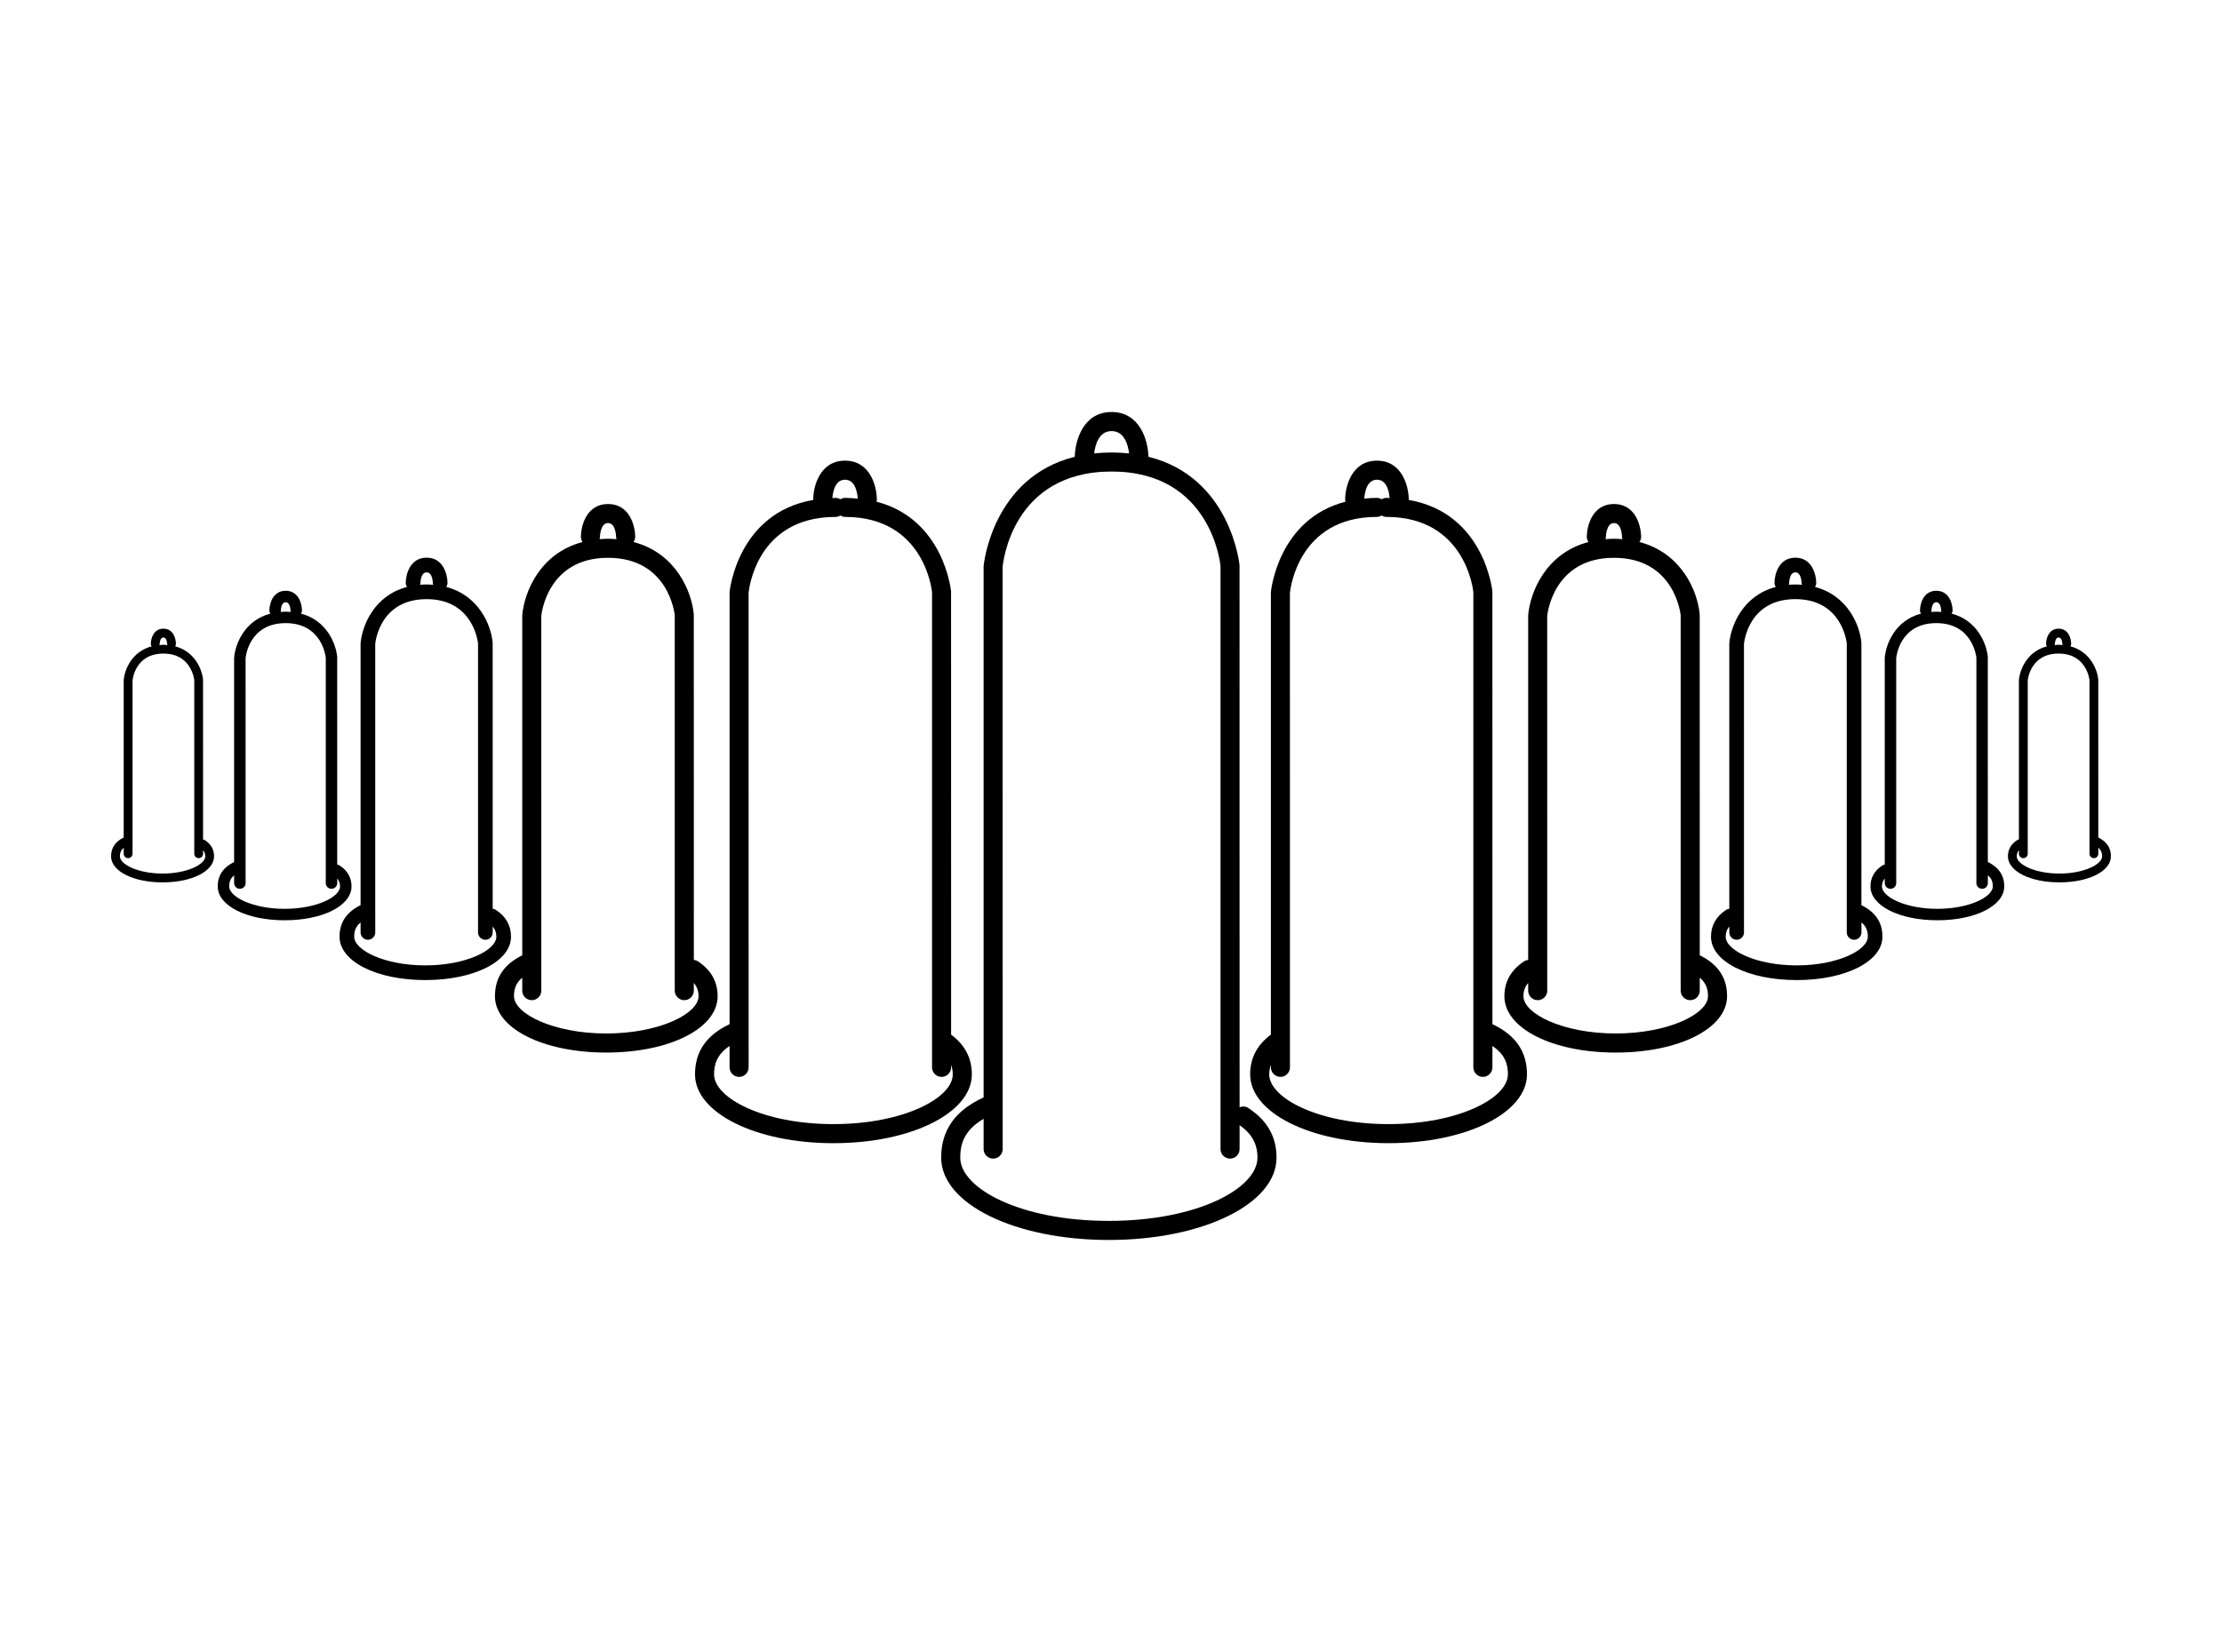 <?xml version="1.0" encoding="utf-8"?>
<!-- Generator: Adobe Illustrator 16.0.0, SVG Export Plug-In . SVG Version: 6.00 Build 0)  -->
<!DOCTYPE svg PUBLIC "-//W3C//DTD SVG 1.1//EN" "http://www.w3.org/Graphics/SVG/1.1/DTD/svg11.dtd">
<svg version="1.1" id="Layer_1" xmlns="http://www.w3.org/2000/svg" xmlns:xlink="http://www.w3.org/1999/xlink" x="0px" y="0px"
	 width="195px" height="145px" viewBox="0 0 195 145" enable-background="new 0 0 195 145" xml:space="preserve">
<path d="M109.544,97.25c-0.236-0.154-0.516-0.16-0.76-0.064l-0.004-47.576c-0.008-0.088-0.773-7.723-7.994-9.516
	c-0.033-1.418-0.734-3.928-3.232-3.93c-0.002,0-0.002,0-0.002,0l0,0c-2.498,0.002-3.201,2.512-3.232,3.93
	c-7.221,1.793-7.988,9.438-8,9.588v46.641c-2.5,1.15-3.723,2.879-3.723,5.291c0,4.051,6.465,7.223,14.715,7.223
	c8.252,0,14.715-3.172,14.715-7.223C112.026,99.771,111.214,98.343,109.544,97.25z M97.552,37.837c1.152,0,1.455,1.287,1.535,1.963
	c-0.488-0.053-0.996-0.084-1.535-0.084l0,0c-0.537,0-1.045,0.031-1.531,0.084C96.101,39.126,96.403,37.837,97.552,37.837z
	 M97.312,107.162c-7.801,0-13.041-2.869-13.041-5.549c0-1.113,0.27-2.363,2.049-3.41v2.654c0,0.463,0.375,0.838,0.838,0.838
	c0.461,0,0.836-0.375,0.836-0.838l-0.004-51.102c0.031-0.342,0.834-8.367,9.562-8.367l0,0c8.693,0,9.531,8.027,9.559,8.293v51.176
	c0,0.463,0.375,0.838,0.838,0.838c0.461,0,0.836-0.375,0.836-0.838v-2.096c1.08,0.758,1.568,1.643,1.568,2.852
	C110.353,104.292,105.112,107.162,97.312,107.162z"/>
<path d="M85.288,94.3c0-1.43-0.617-2.598-1.82-3.486l-0.004-38.91c-0.006-0.072-0.637-6.346-6.545-7.869
	c0.012-0.055,0.033-0.104,0.033-0.16c0-1.191-0.584-3.441-2.793-3.441l0,0c-2.209,0-2.793,2.25-2.793,3.441
	c0,0.002,0.002,0.004,0.002,0.006c-6.633,1.15-7.332,7.955-7.342,8.096v37.918c-2.035,0.965-3.033,2.404-3.033,4.406
	c0,3.387,5.336,6.041,12.146,6.041S85.288,97.687,85.288,94.3z M74.159,42.105L74.159,42.105c0.947,0,1.092,1.275,1.115,1.662
	c-0.361-0.033-0.721-0.066-1.115-0.066c-0.152,0-0.287,0.051-0.412,0.123c-0.123-0.072-0.258-0.123-0.412-0.123
	c-0.1,0-0.188,0.014-0.285,0.018C73.079,43.287,73.245,42.105,74.159,42.105z M73.14,98.667c-6.172,0-10.473-2.301-10.473-4.367
	c0-0.807,0.195-1.709,1.359-2.49v1.875c0,0.463,0.375,0.838,0.838,0.838c0.461,0,0.836-0.375,0.836-0.838L65.696,52.05
	c0.025-0.273,0.666-6.678,7.639-6.678c0.154,0,0.289-0.053,0.412-0.123c0.125,0.07,0.26,0.123,0.412,0.123
	c6.938,0,7.613,6.406,7.635,6.604v41.709c0,0.463,0.375,0.838,0.838,0.838c0.461,0,0.836-0.375,0.836-0.838v-0.232
	c0.088,0.262,0.146,0.537,0.146,0.848C83.614,96.367,79.312,98.667,73.14,98.667z"/>
<path d="M130.974,89.894l-0.004-37.99c-0.006-0.076-0.705-6.875-7.338-8.023c0-0.002,0-0.004,0-0.006
	c0-1.191-0.584-3.441-2.791-3.441c-2.209,0-2.793,2.25-2.793,3.441c0,0.057,0.021,0.105,0.033,0.16
	c-5.91,1.523-6.539,7.807-6.549,7.941v38.838c-1.203,0.889-1.82,2.057-1.82,3.486c0,3.387,5.336,6.041,12.148,6.041
	c6.811,0,12.146-2.654,12.146-6.041C134.007,92.298,133.009,90.859,130.974,89.894z M120.841,42.105c0.914,0,1.08,1.182,1.109,1.613
	c-0.1-0.004-0.186-0.018-0.285-0.018c-0.154,0-0.289,0.051-0.412,0.123c-0.123-0.072-0.26-0.123-0.412-0.123
	c-0.393,0-0.754,0.033-1.113,0.066C119.749,43.38,119.894,42.105,120.841,42.105z M121.86,98.667
	c-6.174,0-10.475-2.301-10.475-4.367c0-0.311,0.059-0.586,0.146-0.848v0.232c0,0.463,0.375,0.838,0.836,0.838
	c0.463,0,0.838-0.375,0.838-0.838l-0.004-41.633c0.025-0.273,0.699-6.68,7.639-6.68c0.152,0,0.289-0.053,0.412-0.123
	c0.123,0.07,0.258,0.123,0.412,0.123c6.938,0,7.613,6.406,7.635,6.604v41.709c0,0.463,0.375,0.838,0.838,0.838
	c0.461,0,0.836-0.375,0.836-0.838V91.81c1.166,0.781,1.359,1.684,1.359,2.49C132.333,96.367,128.032,98.667,121.86,98.667z"/>
<path d="M62.978,87.437c0-1.275-0.582-2.305-1.73-3.059c-0.111-0.072-0.234-0.107-0.357-0.123l-0.004-30.326
	c-0.17-1.949-1.525-5.365-5.287-6.355c0.082-0.131,0.143-0.275,0.143-0.441c0-1-0.498-2.893-2.379-2.895c0,0,0,0-0.002,0l0,0h-0.002
	c-1.881,0.002-2.379,1.895-2.379,2.895c0,0.166,0.061,0.311,0.143,0.441c-3.762,0.992-5.117,4.416-5.291,6.428v29.848
	c-1.605,0.793-2.396,1.967-2.396,3.588c0,2.822,4.201,4.949,9.771,4.949S62.978,90.259,62.978,87.437z M52.653,47.132
	c0-0.012,0.018-1.221,0.707-1.223c0.682,0.002,0.707,1.162,0.707,1.227c0,0.066,0.023,0.127,0.039,0.189
	c-0.242-0.02-0.486-0.037-0.746-0.037s-0.504,0.018-0.746,0.037C52.63,47.261,52.653,47.201,52.653,47.132z M53.206,90.712
	c-4.635,0-8.098-1.729-8.098-3.275c0-0.545,0.111-1.109,0.723-1.623v1.139c0,0.461,0.375,0.836,0.836,0.836
	c0.463,0,0.838-0.375,0.838-0.836l-0.004-32.875c0.02-0.209,0.543-5.117,5.859-5.117s5.84,4.908,5.855,5.041v32.951
	c0,0.461,0.375,0.836,0.838,0.836c0.461,0,0.836-0.375,0.836-0.836v-0.676c0.275,0.328,0.414,0.695,0.414,1.16
	C61.304,88.984,57.841,90.712,53.206,90.712z"/>
<path d="M149.169,83.849l-0.004-29.92c-0.17-1.949-1.525-5.365-5.287-6.355c0.082-0.131,0.143-0.275,0.143-0.441
	c0-1-0.498-2.893-2.379-2.895c0,0,0,0-0.002,0l0,0h-0.002c-1.881,0.002-2.379,1.895-2.379,2.895c0,0.166,0.061,0.311,0.143,0.441
	c-3.762,0.992-5.117,4.416-5.291,6.428v30.254c-0.123,0.016-0.244,0.051-0.355,0.123c-1.15,0.754-1.732,1.783-1.732,3.059
	c0,2.822,4.201,4.949,9.771,4.949s9.771-2.127,9.771-4.949C151.565,85.814,150.774,84.64,149.169,83.849z M140.933,47.132
	c0-0.012,0.018-1.221,0.707-1.223c0.682,0.002,0.707,1.162,0.707,1.227c0,0.066,0.023,0.127,0.039,0.189
	c-0.242-0.02-0.486-0.037-0.746-0.037s-0.504,0.018-0.746,0.037C140.909,47.261,140.933,47.201,140.933,47.132z M141.794,90.712
	c-4.635,0-8.098-1.729-8.098-3.275c0-0.465,0.139-0.832,0.414-1.158v0.674c0,0.461,0.375,0.836,0.836,0.836
	c0.463,0,0.838-0.375,0.838-0.836l-0.004-32.875c0.02-0.209,0.543-5.117,5.859-5.117c5.314,0,5.84,4.908,5.855,5.041v32.951
	c0,0.461,0.375,0.836,0.838,0.836c0.461,0,0.836-0.375,0.836-0.836v-1.141c0.611,0.516,0.723,1.08,0.723,1.625
	C149.892,88.984,146.429,90.712,141.794,90.712z"/>
<path d="M44.845,82.214c0-0.982-0.447-1.775-1.334-2.355c-0.084-0.055-0.178-0.082-0.273-0.094l-0.002-23.352
	c-0.131-1.502-1.174-4.131-4.072-4.895c0.064-0.1,0.109-0.211,0.109-0.34c0-0.771-0.383-2.229-1.832-2.229
	c-1.451,0-1.834,1.457-1.834,2.229c0,0.129,0.047,0.24,0.111,0.34c-2.898,0.764-3.941,3.402-4.074,4.951v22.98
	c-1.236,0.611-1.846,1.516-1.846,2.764c0,2.172,3.234,3.811,7.523,3.811S44.845,84.386,44.845,82.214z M36.894,51.183
	c0.002-0.039,0.018-0.945,0.547-0.945c0.527,0,0.545,0.904,0.545,0.945c0,0.051,0.02,0.098,0.031,0.145
	C37.827,51.314,37.64,51.3,37.44,51.3c-0.201,0-0.389,0.014-0.576,0.027C36.876,51.281,36.894,51.234,36.894,51.183z M37.321,84.736
	c-3.568,0-6.236-1.33-6.236-2.521c0-0.42,0.086-0.854,0.559-1.25v0.877c0,0.355,0.287,0.645,0.643,0.645s0.645-0.289,0.645-0.645
	l-0.002-25.314c0.014-0.162,0.391-3.939,4.512-3.939c4.094,0,4.498,3.779,4.51,3.883v25.371c0,0.355,0.289,0.645,0.645,0.645
	s0.643-0.289,0.643-0.645v-0.52c0.213,0.252,0.32,0.535,0.32,0.893C43.558,83.406,40.89,84.736,37.321,84.736z"/>
<path d="M163.356,79.451l-0.002-23.037c-0.131-1.502-1.174-4.131-4.072-4.895c0.064-0.1,0.109-0.211,0.109-0.34
	c0-0.771-0.383-2.229-1.832-2.229l0,0c-1.449,0-1.832,1.457-1.832,2.229c0,0.129,0.047,0.24,0.111,0.34
	c-2.898,0.764-3.943,3.402-4.076,4.951v23.295c-0.096,0.012-0.189,0.039-0.275,0.094c-0.883,0.58-1.332,1.371-1.332,2.355
	c0,2.172,3.234,3.811,7.523,3.811s7.523-1.639,7.523-3.811C165.202,80.964,164.593,80.062,163.356,79.451z M157.015,51.183
	c0-0.039,0.016-0.945,0.545-0.945l0,0c0.527,0,0.545,0.904,0.545,0.945c0,0.051,0.02,0.098,0.031,0.145
	c-0.188-0.014-0.375-0.027-0.574-0.027l0,0c0,0,0,0-0.002,0l0,0c0,0,0,0-0.002,0c-0.199,0-0.387,0.014-0.574,0.027
	C156.995,51.281,157.015,51.234,157.015,51.183z M157.679,84.736c-3.568,0-6.236-1.33-6.236-2.521c0-0.359,0.109-0.643,0.32-0.895
	v0.521c0,0.355,0.289,0.645,0.645,0.645s0.643-0.289,0.643-0.645l-0.002-25.314c0.014-0.162,0.393-3.939,4.512-3.939
	c4.094,0,4.498,3.779,4.51,3.883v25.371c0,0.355,0.289,0.645,0.645,0.645s0.643-0.289,0.643-0.645v-0.879
	c0.473,0.398,0.559,0.832,0.559,1.252C163.915,83.406,161.247,84.736,157.679,84.736z"/>
<path d="M30.849,77.802c0-0.766-0.35-1.385-1.041-1.836c-0.066-0.045-0.139-0.064-0.213-0.074l-0.002-18.215
	c-0.104-1.172-0.918-3.223-3.178-3.818c0.051-0.078,0.086-0.164,0.086-0.264c0-0.602-0.299-1.738-1.428-1.74c0,0,0,0-0.002,0l0,0
	h-0.002c-1.129,0.002-1.428,1.139-1.428,1.74c0,0.1,0.035,0.188,0.086,0.264c-2.26,0.598-3.074,2.654-3.18,3.861v17.938
	c-0.955,0.477-1.439,1.176-1.439,2.145c0,1.695,2.523,2.973,5.871,2.973C28.325,80.775,30.849,79.498,30.849,77.802z M24.647,53.597
	c0-0.029,0.012-0.736,0.424-0.736c0.41,0,0.424,0.701,0.424,0.736c0,0.041,0.016,0.076,0.023,0.113
	c-0.145-0.012-0.291-0.021-0.447-0.021l0,0c-0.156,0-0.303,0.01-0.447,0.021C24.632,53.673,24.647,53.638,24.647,53.597z
	 M24.979,79.771c-2.785,0-4.865-1.039-4.865-1.969c0-0.326,0.068-0.664,0.434-0.973v0.682c0,0.277,0.227,0.502,0.504,0.502
	s0.502-0.225,0.502-0.502l-0.002-19.746c0.012-0.125,0.307-3.072,3.52-3.072c3.193,0,3.508,2.947,3.518,3.027v19.791
	c0,0.277,0.225,0.502,0.502,0.502s0.504-0.225,0.504-0.502v-0.404c0.164,0.195,0.248,0.416,0.248,0.695
	C29.843,78.732,27.763,79.771,24.979,79.771z"/>
<path d="M174.45,75.656l-0.002-17.979c-0.102-1.172-0.916-3.223-3.176-3.818c0.051-0.078,0.086-0.164,0.086-0.264
	c0-0.602-0.299-1.74-1.43-1.74s-1.432,1.139-1.432,1.74c0,0.1,0.037,0.188,0.088,0.264c-2.262,0.598-3.074,2.654-3.18,3.861v18.172
	c-0.072,0.01-0.146,0.029-0.213,0.074c-0.689,0.451-1.041,1.07-1.041,1.836c0,1.695,2.523,2.973,5.871,2.973
	c3.346,0,5.869-1.277,5.869-2.973C175.892,76.832,175.409,76.134,174.45,75.656z M169.503,53.597c0-0.029,0.012-0.736,0.426-0.736
	c0.41,0,0.424,0.701,0.424,0.736c0,0.041,0.016,0.076,0.023,0.113c-0.145-0.012-0.291-0.021-0.447-0.021s-0.303,0.01-0.449,0.021
	C169.489,53.673,169.503,53.638,169.503,53.597z M170.022,79.771c-2.785,0-4.865-1.039-4.865-1.969c0-0.277,0.084-0.498,0.248-0.695
	v0.404c0,0.277,0.227,0.502,0.504,0.502s0.502-0.225,0.502-0.502l-0.002-19.746c0.012-0.125,0.305-3.072,3.52-3.072
	c3.191,0,3.506,2.947,3.516,3.027v19.791c0,0.277,0.227,0.502,0.504,0.502s0.502-0.225,0.502-0.502v-0.684
	c0.369,0.309,0.436,0.646,0.436,0.975C174.886,78.732,172.806,79.771,170.022,79.771z"/>
<path d="M17.985,73.746c-0.051-0.033-0.107-0.049-0.164-0.055l-0.002-14.025c-0.078-0.902-0.713-2.475-2.449-2.934
	c0.041-0.062,0.07-0.131,0.07-0.211c0-0.463-0.23-1.34-1.102-1.34l0,0c-0.871,0-1.102,0.877-1.102,1.34
	c0,0.08,0.031,0.148,0.072,0.211c-1.738,0.459-2.373,2.037-2.453,2.967v13.811c-0.736,0.365-1.107,0.904-1.107,1.652
	c0,1.305,1.941,2.287,4.52,2.287c2.576,0,4.518-0.982,4.518-2.287C18.786,74.57,18.517,74.093,17.985,73.746z M14.011,56.521
	c0-0.006,0.01-0.564,0.328-0.564l0,0c0.314,0,0.326,0.535,0.328,0.566c0,0.037,0.012,0.07,0.021,0.104
	c-0.119-0.01-0.223-0.035-0.35-0.035l0,0c-0.127,0-0.23,0.025-0.35,0.035C13.999,56.593,14.011,56.558,14.011,56.521z
	 M14.269,76.675c-2.145,0-3.746-0.799-3.746-1.514c0-0.252,0.055-0.512,0.334-0.748v0.521c0,0.215,0.174,0.389,0.387,0.389
	c0.215,0,0.387-0.174,0.387-0.389V59.732c0.008-0.096,0.234-2.365,2.709-2.365l0,0c2.459,0,2.701,2.27,2.709,2.332v15.236
	c0,0.215,0.172,0.389,0.387,0.389c0.213,0,0.387-0.174,0.387-0.389v-0.311c0.127,0.15,0.191,0.32,0.191,0.537
	C18.013,75.876,16.411,76.675,14.269,76.675z"/>
<path d="M184.144,73.509l-0.002-13.844c-0.078-0.902-0.713-2.475-2.449-2.934c0.041-0.062,0.07-0.131,0.07-0.211
	c0-0.463-0.23-1.34-1.102-1.34l0,0c-0.871,0-1.102,0.877-1.102,1.34c0,0.08,0.031,0.148,0.072,0.211
	c-1.74,0.459-2.373,2.035-2.453,2.967v13.99c-0.057,0.008-0.113,0.023-0.164,0.059c-0.531,0.348-0.801,0.822-0.801,1.414
	c0,1.305,1.941,2.287,4.518,2.287c2.578,0,4.521-0.982,4.521-2.287C185.253,74.414,184.882,73.875,184.144,73.509z M180.333,56.521
	c0-0.006,0.01-0.564,0.328-0.564l0,0c0.314,0,0.326,0.535,0.328,0.566c0,0.037,0.012,0.07,0.021,0.104
	c-0.119-0.01-0.223-0.035-0.35-0.035s-0.23,0.025-0.35,0.035C180.321,56.593,180.333,56.558,180.333,56.521z M180.731,76.675
	c-2.143,0-3.744-0.799-3.744-1.514c0-0.217,0.064-0.387,0.191-0.537v0.311c0,0.215,0.174,0.389,0.387,0.389
	c0.215,0,0.387-0.174,0.387-0.389V59.732c0.008-0.096,0.234-2.365,2.709-2.365c2.457,0,2.701,2.27,2.709,2.332v15.236
	c0,0.215,0.172,0.389,0.387,0.389c0.213,0,0.387-0.174,0.387-0.389v-0.523c0.281,0.238,0.336,0.498,0.336,0.75
	C184.479,75.876,182.876,76.675,180.731,76.675z"/>
</svg>
